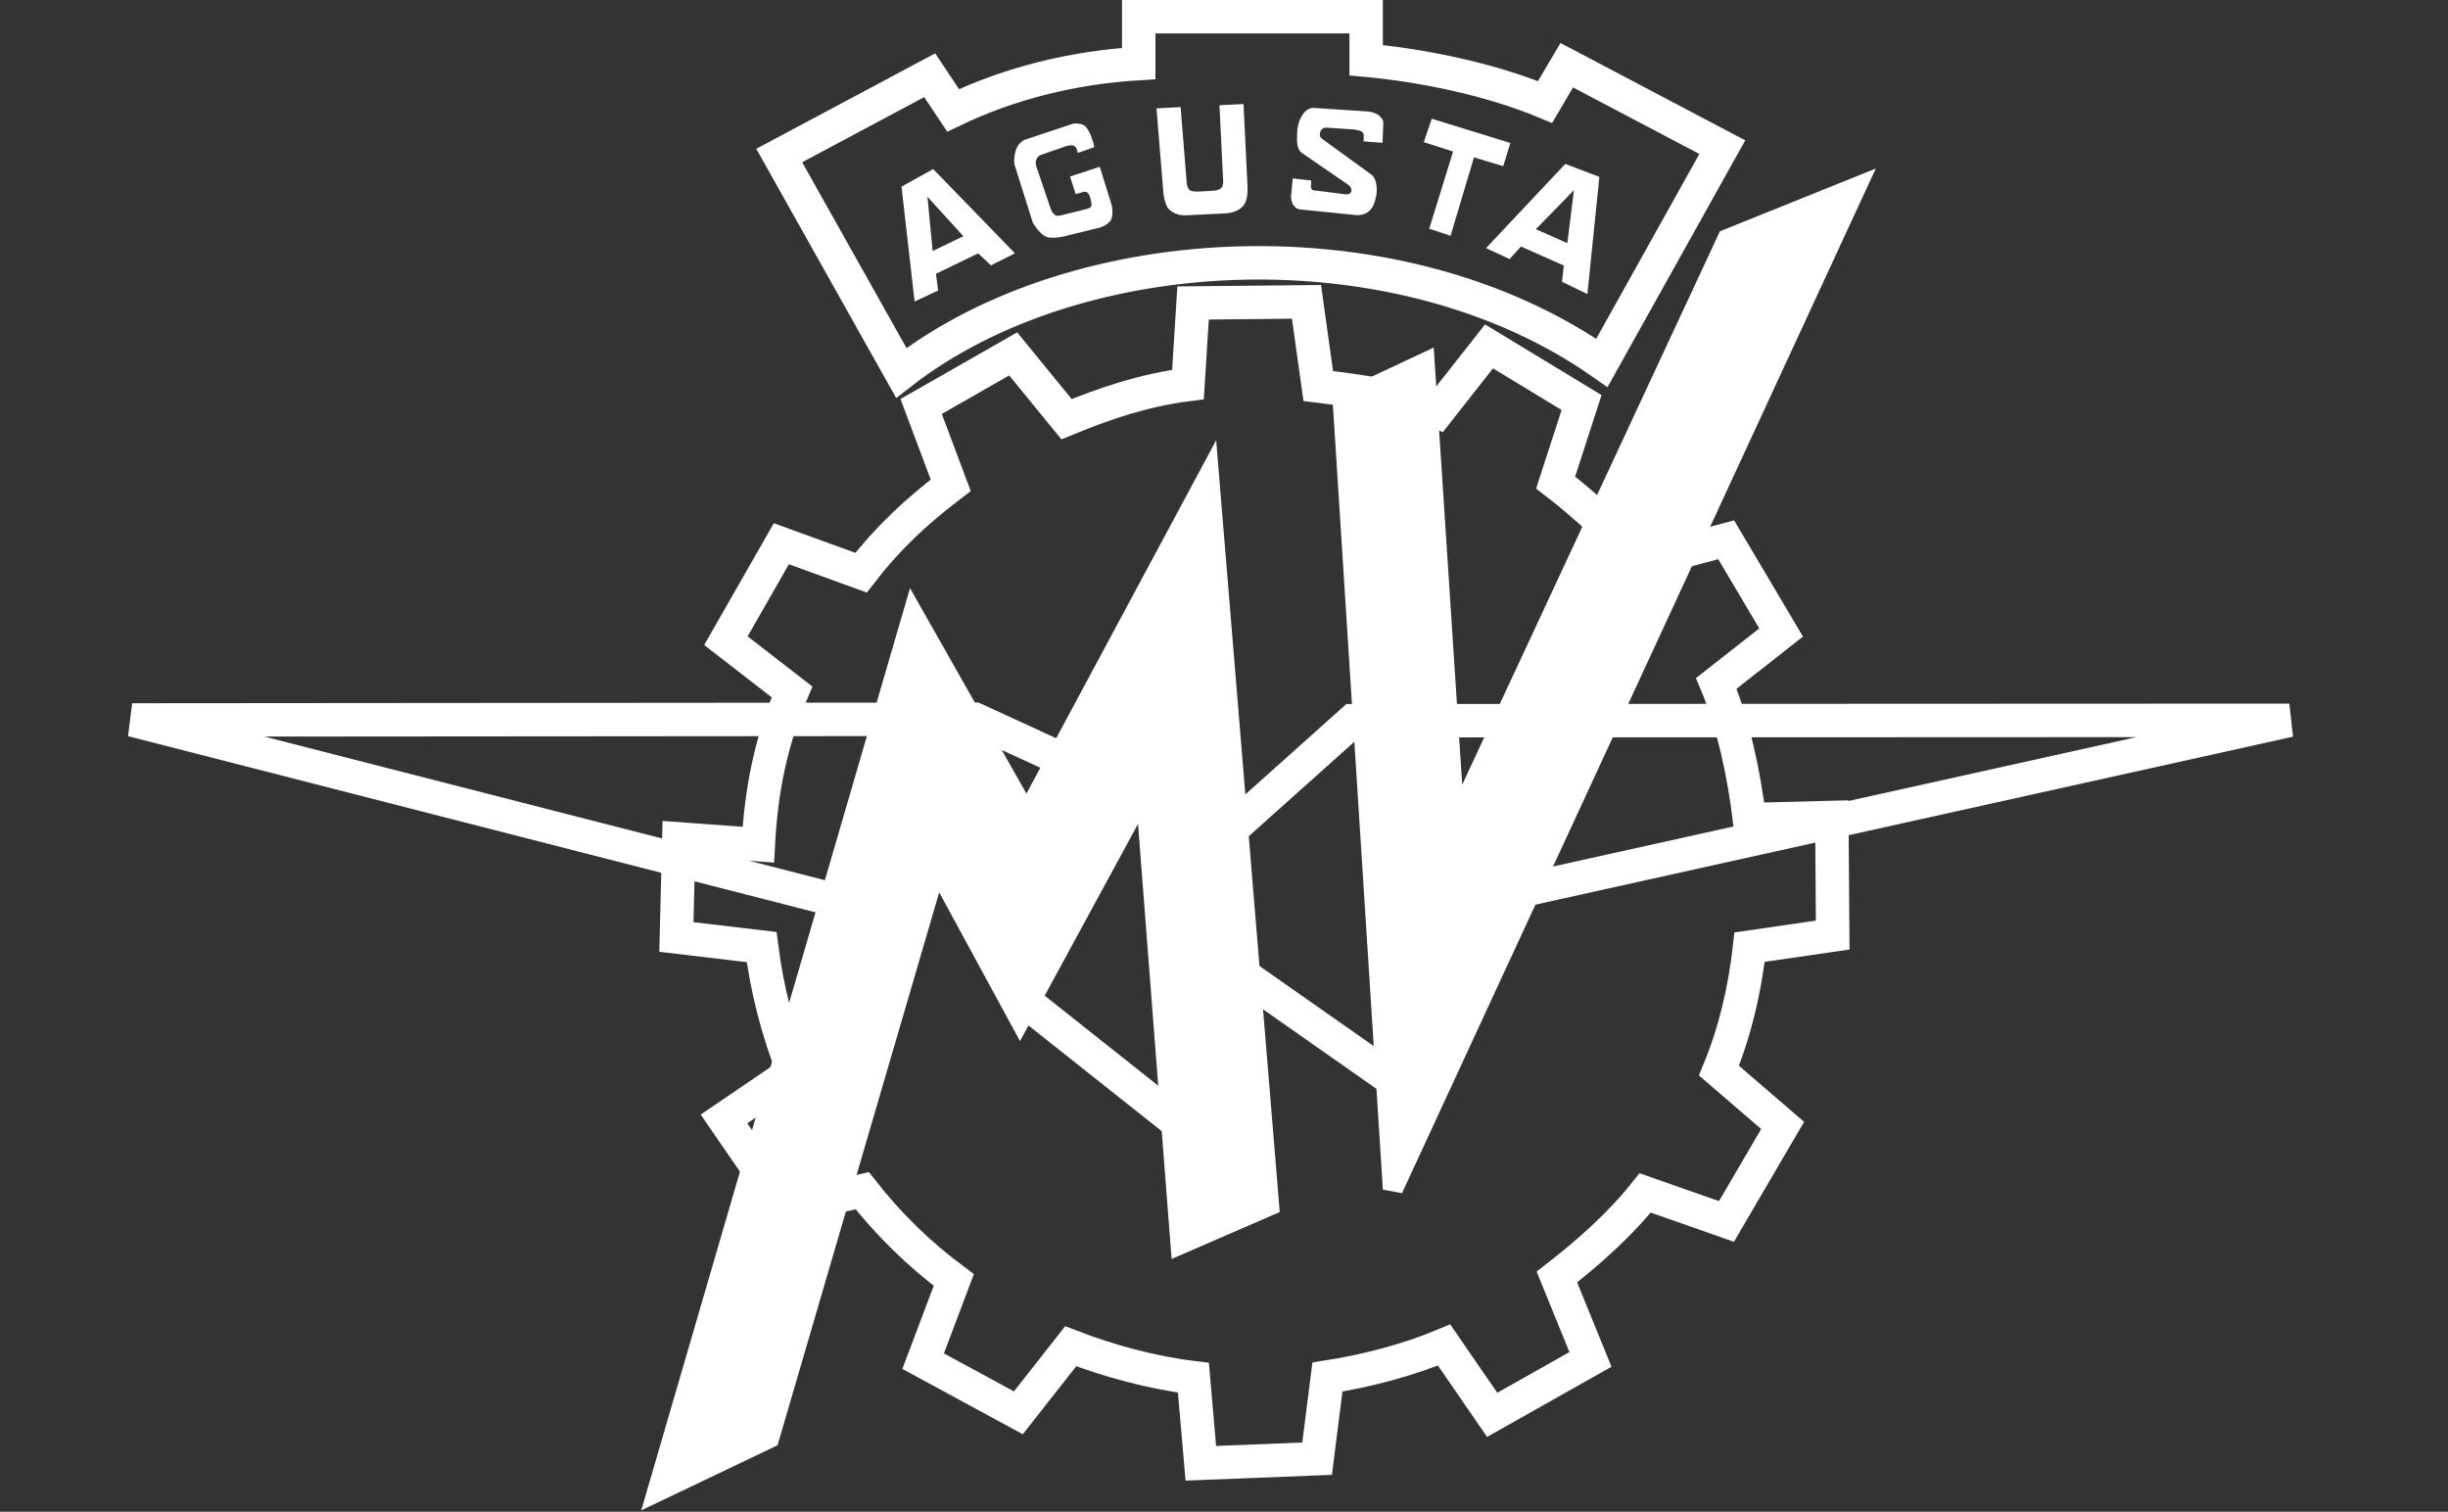 <?xml version="1.0" encoding="UTF-8" standalone="no"?>
<!DOCTYPE svg PUBLIC "-//W3C//DTD SVG 1.1//EN" "http://www.w3.org/Graphics/SVG/1.1/DTD/svg11.dtd">
<svg width="100%" height="100%" viewBox="0 0 366 226" version="1.1" xmlns="http://www.w3.org/2000/svg" xmlns:xlink="http://www.w3.org/1999/xlink" xml:space="preserve" xmlns:serif="http://www.serif.com/" style="fill-rule:evenodd;clip-rule:evenodd;">
    <rect x="0" y="0" width="366" height="226" fill="#333333" stroke="none"/>
    <g>
        <g transform="matrix(1,0,0,1,100,2)">
            <g transform="matrix(1,0.002,-0.002,1,0.25,-0.168)">
                <path d="M173.866,120.032L174.032,137.61L161.608,139.44C160.9,145.877 159.445,152.118 157.065,157.905L166.604,166.086L158.236,180.455L146.067,176.217C142.284,180.993 137.692,185.061 132.899,188.813L137.941,201.126L123.264,209.438L116.057,199.012C110.681,201.269 104.505,202.909 98.62,203.837L97.102,216.047L79.718,216.764L78.585,203.975C72.367,203.237 65.883,201.482 60.231,199.306L52.425,209.276L38.172,201.581L42.728,189.438C37.557,185.612 32.958,181.133 29.019,176.122L17.506,178.725L8.326,165.431L18.738,158.318C16.381,152.463 14.741,146.228 13.902,139.727L1.153,138.246L1.491,123.58L13.374,124.421C13.779,116.274 15.235,108.962 18.366,101.57L8.469,93.934L16.728,79.422L28.654,83.725C32.653,78.526 36.824,74.621 42.035,70.636L37.588,58.863L51.332,50.973L59.329,60.716C65.205,58.29 70.958,56.346 77.475,55.496L78.215,43.307L95.17,43.1L96.955,55.687C103.447,56.493 108.929,57.139 114.793,59.508L122.471,49.708L136.326,58.071L132.475,70.04C136.513,73.113 141.993,78.099 145.344,81.937L157.989,78.549L166.228,92.393L156.552,100.023C159.153,106.19 160.705,113.52 161.562,120.37L173.866,120.032Z" style="fill:none;stroke:white;stroke-width:5px;"/>
            </g>
            <path d="M16.5,21.25L34.75,53.75C61.189,33.192 109.167,31 139.5,52.25L157.5,20L134.25,7.75L131,13.25C122.583,9.75 112.417,7.75 104.25,7L104.25,0.5L70.25,0.5L70.25,7.5C60.5,8.083 51,10.417 42.5,14.5L39,9.25L16.5,21.25Z" style="fill:none;stroke:white;stroke-width:5px;"/>
        </g>
        <g transform="matrix(1,0,0,1,119,5)">
            <path d="M131.084,126.67C131.084,161.19 103.1,189.174 68.58,189.174C34.06,189.174 6.076,161.19 6.076,126.67C6.076,92.15 34.06,64.166 68.58,64.166C103.1,64.166 131.084,92.15 131.084,126.67ZM0.75,19.25L16.5,47.125C47.667,26.792 88.583,27.083 119.75,45.75L135.25,17.75L116.188,8L112.75,13.25C104.417,9.167 93.083,6.583 83,6.25L83,0L53.75,0L53.75,6.75C44,7.167 32,9.583 22.5,14.25L19.25,9.25L0.75,19.25Z" style="fill:none;"/>
        </g>
        <g transform="matrix(1,0,0,1,19,107)">
            <path d="M323.286,0.689L183.25,0.75L164.25,17.75L126.75,0.53L0.763,0.634L110.5,28.75L120.25,13L135.25,43.5L157,60.75L164,36.75L190.75,55.5L205.75,26.75L323.286,0.689Z" style="fill:none;stroke:white;stroke-width:5px;"/>
        </g>
    </g>
    <g transform="matrix(1,0,0,1,98,15)">
        <path d="M38.5,76.75L0.25,208L17,200L42,114.5L54.5,137.5L73.25,103L78.5,171L91.75,165.25L82.75,56L55.5,106.75L38.5,76.75Z" style="fill:white;stroke:white;stroke-width:3px;"/>
        <path d="M179.5,13L160.25,20.75L119.5,108.25L115,39.25L102.75,45L110.25,162.75L179.5,13Z" style="fill:white;stroke:white;stroke-width:3px;"/>
        <path d="M36.784,12.899L38.742,30.074L42.263,28.433L41.936,25.93L48.245,22.875L50.163,24.673L53.743,22.869L41.525,10.277L36.784,12.899ZM40.659,14.404L46.027,20.311L41.441,22.528L40.659,14.404ZM136.02,9.507L124.174,22.097L127.702,23.724L129.402,21.857L135.808,24.7L135.53,27.123L139.333,28.96L141.121,11.442L136.02,9.507ZM137.323,13.422L136.333,21.35L131.627,19.267L137.323,13.422Z" style="fill:white;"/>
        <path d="M119.25,7.656L115.688,19.188L118.875,20.25L122.375,8.531L126.75,9.844L127.813,6.375L116.063,2.75L114.875,6.25L119.25,7.656Z" style="fill:white;"/>
        <path d="M79.79,13.35C79.563,13.132 79.449,12.662 79.422,12.3L78.513,1.005L74.907,1.203L75.89,13.225C75.938,14.509 76.312,15.841 76.753,16.275C77.13,16.647 77.961,17.209 79.187,17.196L84.997,16.911C86.299,16.872 87.338,16.455 87.922,15.714C88.505,14.973 88.58,13.711 88.498,12.465L87.916,0.551L84.323,0.73L84.872,12.079C84.872,12.079 84.955,12.633 84.615,13.064C84.32,13.514 83.145,13.532 83.145,13.532L81.257,13.633C80.655,13.647 80.096,13.644 79.79,13.35ZM108.697,6.353L108.82,3.52C108.854,2.741 108.42,2.559 108.175,2.268C107.985,2.043 107.048,1.703 106.654,1.677L98.444,1.133C96.964,1.035 96.03,3.152 95.964,4.458C95.904,5.656 95.758,7.239 96.625,7.851L103.693,12.705C104.403,13.416 104.011,14.164 103.204,14.056L99.317,13.56C98.77,13.49 98.277,13.478 98.189,13.375C98.045,13.203 97.978,13.074 97.999,12.737L98.046,11.997L95.275,11.667L95.019,14.431C95.019,14.431 95.076,15.419 95.487,15.811C96.009,16.309 95.874,16.21 96.672,16.339L104.763,17.156C107.325,17.303 107.605,14.854 107.702,14.501C108.051,13.222 107.733,11.583 107.042,11.105L99.652,5.745C99.041,5.337 99.339,4.097 100.218,4.077L104.511,4.361C105.205,4.505 105.452,4.541 105.691,4.756C105.909,4.953 105.896,5.231 105.889,5.491L105.869,6.132L108.697,6.353ZM61.984,11.391L62.823,14.021L63.995,13.689C64.653,13.503 64.924,14.222 65.043,14.749C65.193,15.415 65.389,15.841 64.901,16.076C64.318,16.356 64.945,16.076 64.01,16.364L60.671,17.182C59.857,17.295 59.977,17.309 59.734,17.127C59.415,16.89 59.234,16.652 59.009,15.989L57.251,10.786C57.067,10.239 56.725,9.491 56.901,8.961C57.078,8.43 57.332,8.226 57.918,8.055L61.431,6.839C61.431,6.839 62.293,6.587 62.58,6.795C63.011,7.106 62.963,7.25 63.155,7.856L65.563,7.016C65.722,7.172 65.313,5.838 65.099,5.248C65.099,5.248 64.693,4.308 64.282,3.9C63.835,3.457 62.743,3.39 62.404,3.503L55.225,5.887C54.272,6.349 54.009,7.093 53.86,7.516C53.688,8.003 53.529,9.129 53.723,9.743L56.41,18.264C56.41,18.264 57.299,19.899 58.404,20.385C59.509,20.871 61.94,20.12 61.94,20.12L66.403,19.037C66.403,19.037 67.862,18.595 68.171,17.711C68.48,16.827 68.215,15.678 68.215,15.678L66.425,9.933L61.984,11.391Z" style="fill:white;"/>
    </g>
</svg>
